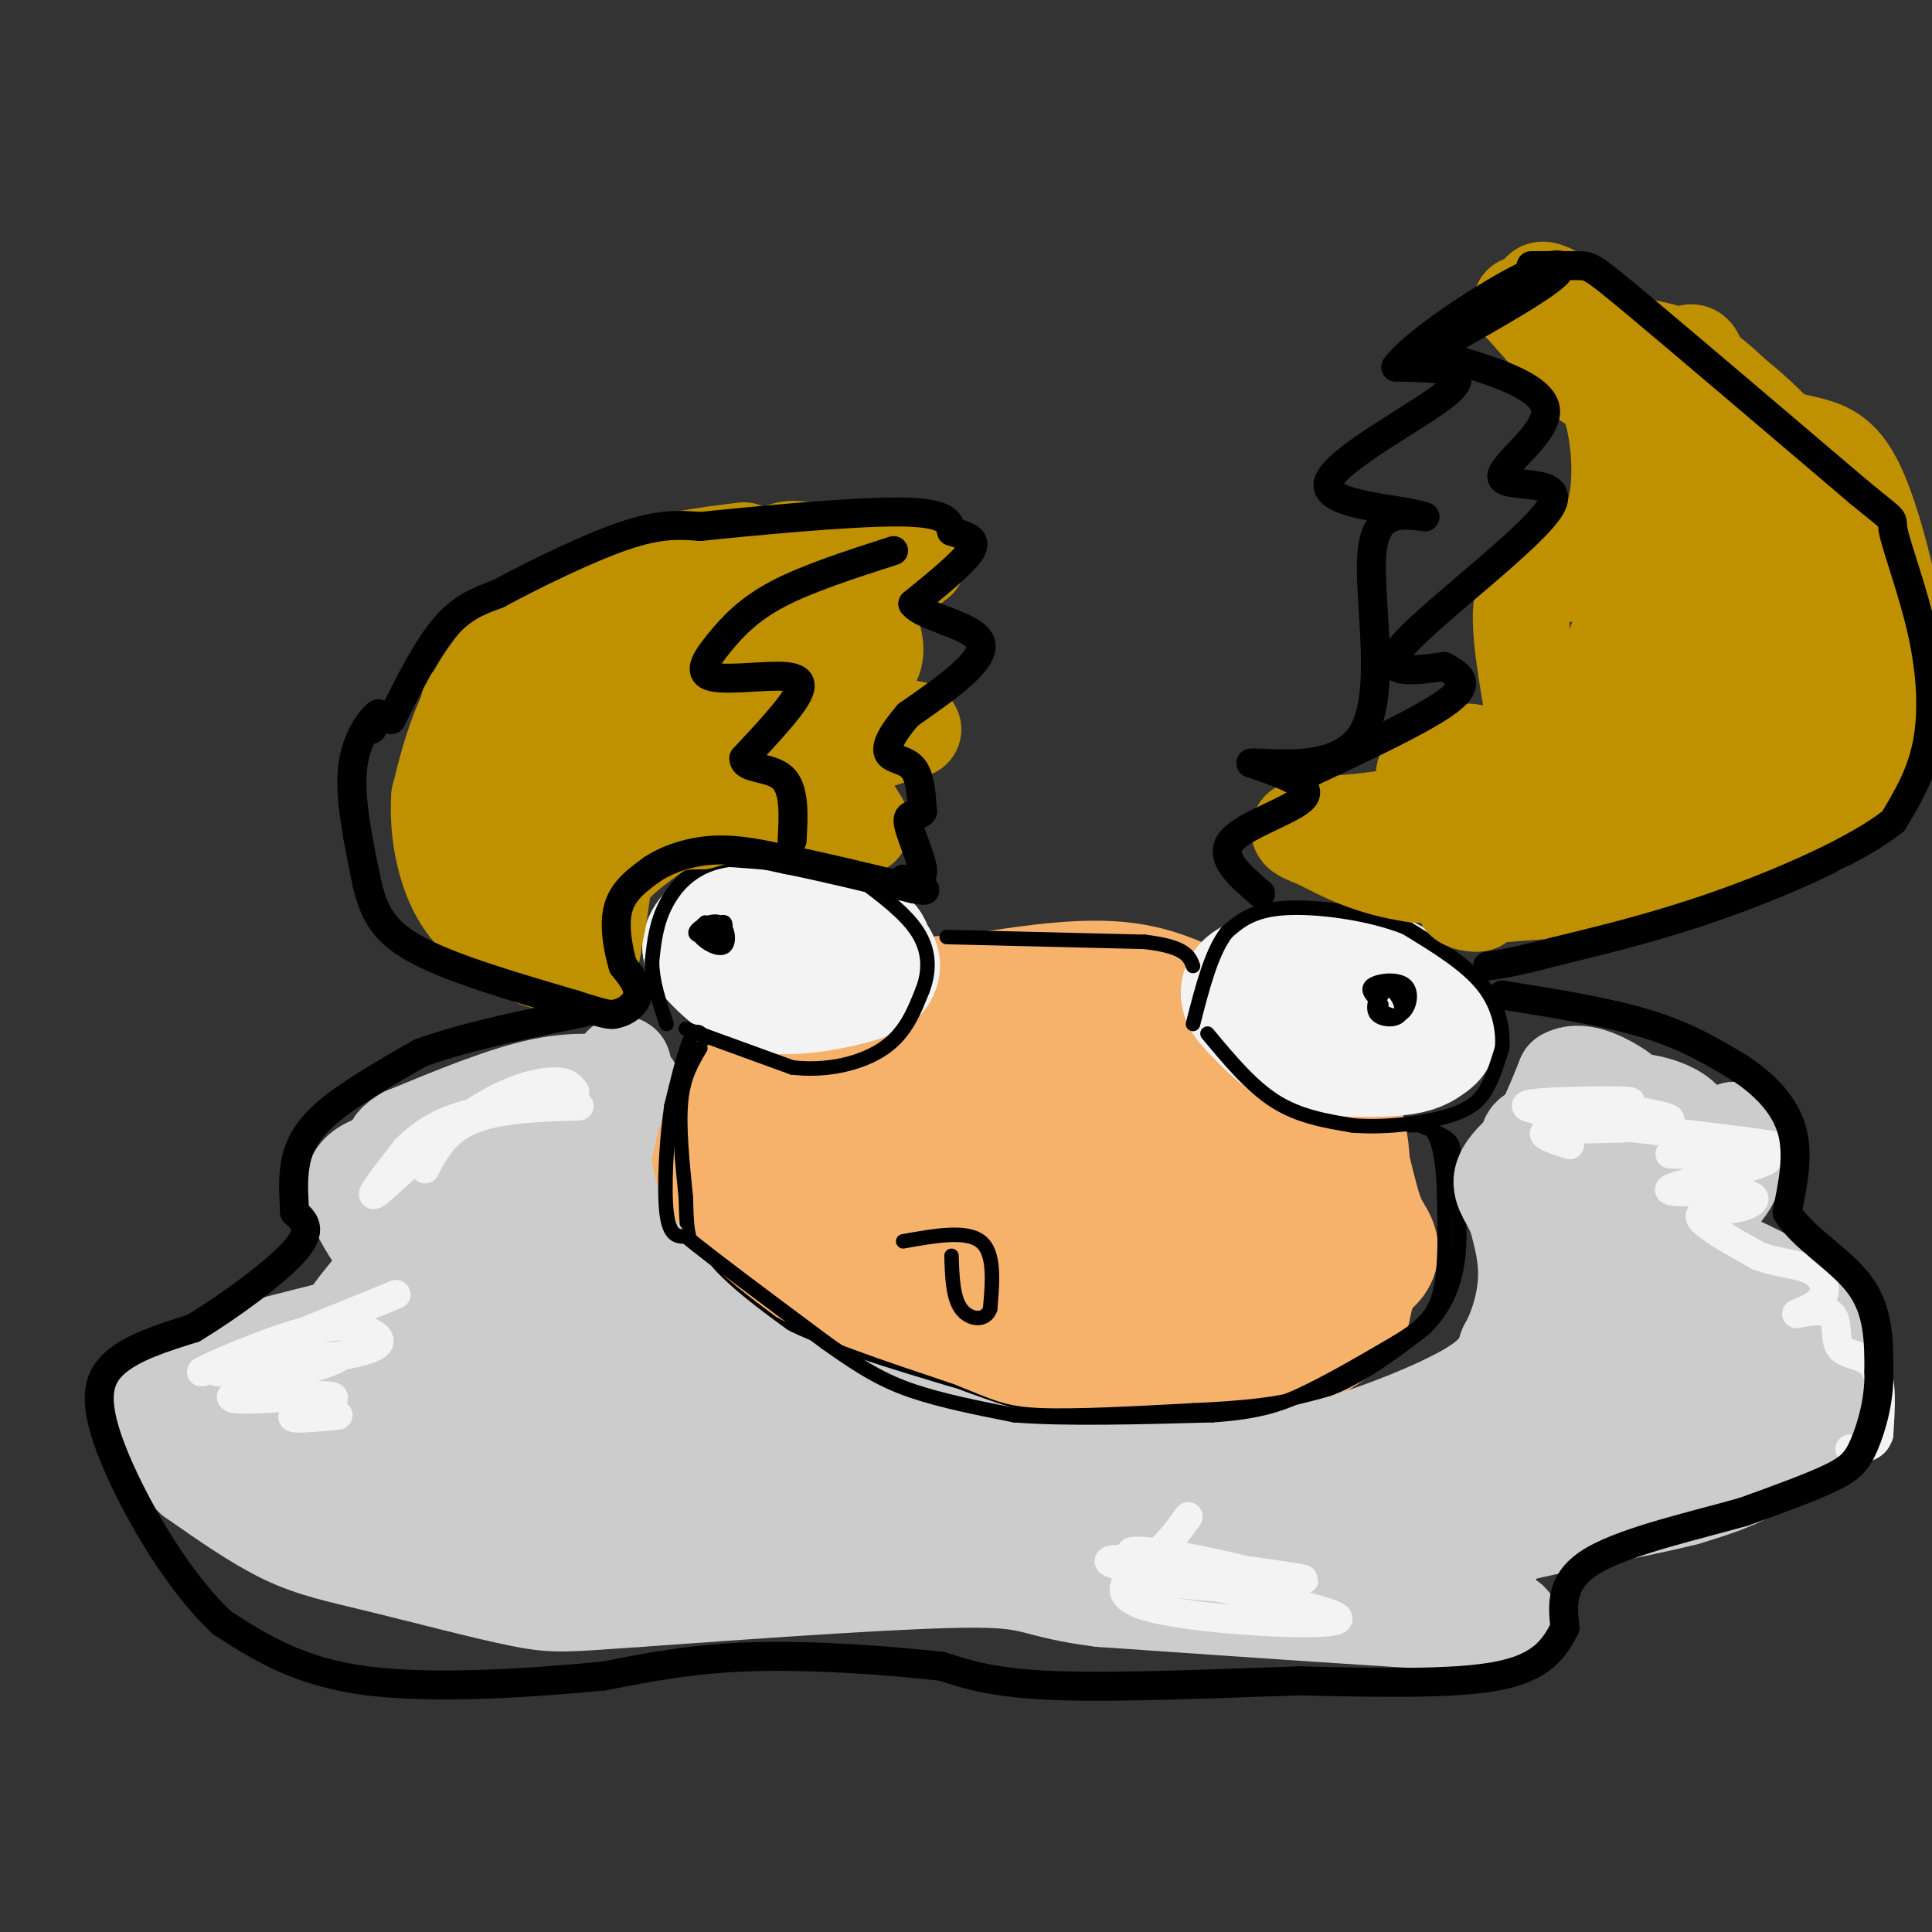 <svg viewBox='0 0 400 400' version='1.1' xmlns='http://www.w3.org/2000/svg' xmlns:xlink='http://www.w3.org/1999/xlink'><rect x="0" y="0" width="400" height="400" fill="#333333" stroke="none"/><g fill='none' stroke='#f6b26b' stroke-width='28' stroke-linecap='round' stroke-linejoin='round'><path d='M229,279c0.000,0.000 -37.000,-6.000 -37,-6'/><path d='M192,273c-8.778,-0.711 -12.222,0.511 -17,-1c-4.778,-1.511 -10.889,-5.756 -17,-10'/><path d='M158,262c-4.111,-2.222 -5.889,-2.778 -6,-7c-0.111,-4.222 1.444,-12.111 3,-20'/><path d='M155,235c-0.333,-3.778 -2.667,-3.222 4,-6c6.667,-2.778 22.333,-8.889 38,-15'/><path d='M197,214c12.857,-3.274 26.000,-3.958 33,-4c7.000,-0.042 7.857,0.560 11,3c3.143,2.440 8.571,6.720 14,11'/><path d='M255,224c7.022,6.022 17.578,15.578 22,24c4.422,8.422 2.711,15.711 1,23'/><path d='M278,271c-5.844,6.778 -20.956,12.222 -37,13c-16.044,0.778 -33.022,-3.111 -50,-7'/><path d='M191,277c-14.071,-3.940 -24.250,-10.292 -31,-16c-6.750,-5.708 -10.071,-10.774 -11,-16c-0.929,-5.226 0.536,-10.613 2,-16'/><path d='M151,229c2.489,-5.778 7.711,-12.222 17,-16c9.289,-3.778 22.644,-4.889 36,-6'/><path d='M204,207c11.156,-1.733 21.044,-3.067 29,-2c7.956,1.067 13.978,4.533 20,8'/><path d='M253,213c7.333,3.689 15.667,8.911 20,14c4.333,5.089 4.667,10.044 5,15'/><path d='M278,242c1.357,4.917 2.250,9.708 4,13c1.750,3.292 4.357,5.083 -4,8c-8.357,2.917 -27.679,6.958 -47,11'/><path d='M231,274c-12.253,1.488 -19.387,-0.293 -28,-3c-8.613,-2.707 -18.706,-6.338 -25,-9c-6.294,-2.662 -8.790,-4.353 -9,-7c-0.210,-2.647 1.867,-6.251 3,-9c1.133,-2.749 1.324,-4.643 8,-6c6.676,-1.357 19.838,-2.179 33,-3'/><path d='M213,237c9.916,-0.234 18.204,0.680 23,2c4.796,1.320 6.098,3.045 8,5c1.902,1.955 4.402,4.140 0,7c-4.402,2.860 -15.706,6.395 -29,6c-13.294,-0.395 -28.579,-4.722 -24,-7c4.579,-2.278 29.023,-2.508 42,-2c12.977,0.508 14.489,1.754 16,3'/><path d='M249,251c7.956,1.222 19.844,2.778 23,4c3.156,1.222 -2.422,2.111 -8,3'/></g>
<g fill='none' stroke='#f3f3f3' stroke-width='28' stroke-linecap='round' stroke-linejoin='round'><path d='M267,208c10.764,0.472 21.528,0.944 22,3c0.472,2.056 -9.346,5.695 -15,6c-5.654,0.305 -7.142,-2.726 -9,-5c-1.858,-2.274 -4.087,-3.793 -1,-6c3.087,-2.207 11.490,-5.102 18,-4c6.510,1.102 11.126,6.203 13,9c1.874,2.797 1.004,3.292 0,4c-1.004,0.708 -2.144,1.631 -6,2c-3.856,0.369 -10.428,0.185 -17,0'/><path d='M272,217c-4.867,-1.559 -8.534,-5.456 -11,-8c-2.466,-2.544 -3.732,-3.737 -1,-5c2.732,-1.263 9.461,-2.598 15,-2c5.539,0.598 9.887,3.129 12,5c2.113,1.871 1.992,3.081 2,4c0.008,0.919 0.145,1.548 -3,2c-3.145,0.452 -9.573,0.726 -16,1'/><path d='M160,201c1.021,-2.452 2.041,-4.903 5,-6c2.959,-1.097 7.855,-0.839 11,0c3.145,0.839 4.539,2.258 1,4c-3.539,1.742 -12.009,3.805 -18,3c-5.991,-0.805 -9.502,-4.479 -8,-7c1.502,-2.521 8.016,-3.888 14,-3c5.984,0.888 11.439,4.032 14,6c2.561,1.968 2.228,2.761 -2,4c-4.228,1.239 -12.351,2.926 -18,2c-5.649,-0.926 -8.825,-4.463 -12,-8'/><path d='M147,196c0.311,-2.711 7.089,-5.489 11,-5c3.911,0.489 4.956,4.244 6,8'/></g>
<g fill='none' stroke='#000000' stroke-width='3' stroke-linecap='round' stroke-linejoin='round'><path d='M142,213c0.000,0.000 22.000,8.000 22,8'/><path d='M164,221c7.289,0.889 14.511,-0.889 19,-4c4.489,-3.111 6.244,-7.556 8,-12'/><path d='M191,205c1.556,-4.044 1.444,-8.156 -1,-12c-2.444,-3.844 -7.222,-7.422 -12,-11'/><path d='M178,182c-6.500,-2.500 -16.750,-3.250 -27,-4'/><path d='M151,178c-6.956,0.844 -10.844,4.956 -13,9c-2.156,4.044 -2.578,8.022 -3,12'/><path d='M135,199c0.000,4.167 1.500,8.583 3,13'/><path d='M250,214c4.500,5.417 9.000,10.833 14,14c5.000,3.167 10.500,4.083 16,5'/><path d='M280,233c6.560,0.583 14.958,-0.458 20,-2c5.042,-1.542 6.726,-3.583 8,-6c1.274,-2.417 2.137,-5.208 3,-8'/><path d='M311,217c0.289,-3.600 -0.489,-8.600 -4,-13c-3.511,-4.400 -9.756,-8.200 -16,-12'/><path d='M291,192c-7.511,-2.978 -18.289,-4.422 -25,-4c-6.711,0.422 -9.356,2.711 -12,5'/><path d='M254,193c-3.167,4.000 -5.083,11.500 -7,19'/><path d='M196,194c0.000,0.000 41.000,1.000 41,1'/><path d='M237,195c8.500,1.000 9.250,3.000 10,5'/><path d='M145,217c-1.750,2.917 -3.500,5.833 -4,11c-0.500,5.167 0.250,12.583 1,20'/><path d='M142,248c0.156,5.422 0.044,8.978 3,13c2.956,4.022 8.978,8.511 15,13'/><path d='M160,274c8.667,4.500 22.833,9.250 37,14'/><path d='M197,288c8.333,3.333 10.667,4.667 18,5c7.333,0.333 19.667,-0.333 32,-1'/><path d='M247,292c10.044,-0.467 19.156,-1.133 27,-4c7.844,-2.867 14.422,-7.933 21,-13'/><path d='M295,275c4.867,-4.822 6.533,-10.378 7,-16c0.467,-5.622 -0.267,-11.311 -1,-17'/><path d='M301,242c-0.111,-3.844 0.111,-4.956 -1,-6c-1.111,-1.044 -3.556,-2.022 -6,-3'/><path d='M286,204c-1.030,2.369 -2.060,4.738 -1,6c1.060,1.262 4.208,1.417 5,0c0.792,-1.417 -0.774,-4.405 -2,-5c-1.226,-0.595 -2.113,1.202 -3,3'/><path d='M285,208c0.490,1.268 3.214,2.938 5,2c1.786,-0.938 2.635,-4.483 1,-6c-1.635,-1.517 -5.753,-1.005 -7,0c-1.247,1.005 0.376,2.502 2,4'/><path d='M146,191c-0.971,0.876 -1.943,1.751 -1,3c0.943,1.249 3.799,2.871 5,2c1.201,-0.871 0.746,-4.234 -1,-5c-1.746,-0.766 -4.785,1.067 -5,2c-0.215,0.933 2.392,0.967 5,1'/><path d='M149,194c1.133,-0.600 1.467,-2.600 1,-3c-0.467,-0.400 -1.733,0.800 -3,2'/><path d='M187,257c6.500,-1.167 13.000,-2.333 16,0c3.000,2.333 2.500,8.167 2,14'/><path d='M205,271c-0.933,2.667 -4.267,2.333 -6,0c-1.733,-2.333 -1.867,-6.667 -2,-11'/></g>
<g fill='none' stroke='#bf9000' stroke-width='20' stroke-linecap='round' stroke-linejoin='round'><path d='M154,114c-8.167,1.000 -16.333,2.000 -24,5c-7.667,3.000 -14.833,8.000 -22,13'/><path d='M108,132c-5.867,5.089 -9.533,11.311 -12,17c-2.467,5.689 -3.733,10.844 -5,16'/><path d='M91,165c-0.467,6.400 0.867,14.400 4,20c3.133,5.600 8.067,8.800 13,12'/><path d='M108,197c4.167,2.500 8.083,2.750 12,3'/><path d='M120,200c2.500,-0.500 2.750,-3.250 3,-6'/><path d='M123,194c0.833,-3.000 1.417,-7.500 2,-12'/><path d='M125,182c2.167,-3.667 6.583,-6.833 11,-10'/><path d='M136,172c3.333,-2.000 6.167,-2.000 9,-2'/><path d='M145,170c3.167,-0.833 6.583,-1.917 10,-3'/><path d='M155,167c3.833,-0.333 8.417,0.333 13,1'/><path d='M168,168c3.333,0.500 5.167,1.250 7,2'/><path d='M175,170c2.225,0.944 4.287,2.305 3,0c-1.287,-2.305 -5.923,-8.274 -8,-11c-2.077,-2.726 -1.593,-2.207 2,-3c3.593,-0.793 10.297,-2.896 17,-5'/><path d='M189,151c-2.311,-0.700 -16.589,0.049 -19,-2c-2.411,-2.049 7.043,-6.898 10,-11c2.957,-4.102 -0.584,-7.458 0,-11c0.584,-3.542 5.292,-7.271 10,-11'/><path d='M190,116c-3.266,-2.043 -16.432,-1.651 -22,-2c-5.568,-0.349 -3.537,-1.440 -17,5c-13.463,6.440 -42.418,20.411 -51,25c-8.582,4.589 3.209,-0.206 15,-5'/><path d='M115,139c15.471,-7.459 46.648,-23.606 39,-17c-7.648,6.606 -54.122,35.967 -54,38c0.122,2.033 46.841,-23.260 66,-33c19.159,-9.740 10.760,-3.926 7,-1c-3.760,2.926 -2.880,2.963 -2,3'/><path d='M171,129c-10.667,6.200 -36.333,20.200 -50,30c-13.667,9.800 -15.333,15.400 -17,21'/><path d='M104,180c-0.726,5.083 5.958,7.292 8,7c2.042,-0.292 -0.560,-3.083 0,-6c0.560,-2.917 4.280,-5.958 8,-9'/><path d='M120,172c7.667,-4.500 22.833,-11.250 38,-18'/><path d='M296,164c-1.244,-2.556 -2.489,-5.111 2,-6c4.489,-0.889 14.711,-0.111 19,-1c4.289,-0.889 2.644,-3.444 1,-6'/><path d='M318,151c-0.867,-6.178 -3.533,-18.622 -3,-25c0.533,-6.378 4.267,-6.689 8,-7'/><path d='M323,119c3.667,-2.631 8.833,-5.708 11,-12c2.167,-6.292 1.333,-15.798 0,-21c-1.333,-5.202 -3.167,-6.101 -5,-7'/><path d='M329,79c-3.167,-3.833 -8.583,-9.917 -14,-16'/><path d='M315,63c2.345,0.440 15.208,9.542 23,12c7.792,2.458 10.512,-1.726 12,-2c1.488,-0.274 1.744,3.363 2,7'/><path d='M352,80c-6.489,-3.489 -23.711,-15.711 -30,-19c-6.289,-3.289 -1.644,2.356 3,8'/><path d='M325,69c4.289,1.733 13.511,2.067 20,4c6.489,1.933 10.244,5.467 14,9'/><path d='M359,82c5.600,4.467 12.600,11.133 17,19c4.400,7.867 6.200,16.933 8,26'/><path d='M384,127c2.133,8.489 3.467,16.711 1,23c-2.467,6.289 -8.733,10.644 -15,15'/><path d='M370,165c-6.067,5.044 -13.733,10.156 -21,13c-7.267,2.844 -14.133,3.422 -21,4'/><path d='M328,182c-9.333,0.500 -22.167,-0.250 -35,-1'/><path d='M293,181c-9.167,-1.333 -14.583,-4.167 -20,-7'/><path d='M273,174c-4.476,-1.702 -5.667,-2.458 -1,-3c4.667,-0.542 15.190,-0.869 21,-3c5.810,-2.131 6.905,-6.065 8,-10'/><path d='M301,158c2.411,-2.370 4.440,-3.295 3,-1c-1.440,2.295 -6.349,7.810 -5,11c1.349,3.190 8.957,4.054 12,6c3.043,1.946 1.522,4.973 0,8'/><path d='M311,182c-1.378,1.556 -4.822,1.444 -6,2c-1.178,0.556 -0.089,1.778 1,3'/><path d='M306,187c-0.911,0.289 -3.689,-0.489 -3,-1c0.689,-0.511 4.844,-0.756 9,-1'/><path d='M312,185c6.500,-0.500 18.250,-1.250 30,-2'/><path d='M342,183c10.833,-2.333 22.917,-7.167 35,-12'/><path d='M377,171c9.000,-5.511 14.000,-13.289 16,-20c2.000,-6.711 1.000,-12.356 0,-18'/><path d='M393,133c-1.345,-9.238 -4.708,-23.333 -8,-31c-3.292,-7.667 -6.512,-8.905 -11,-10c-4.488,-1.095 -10.244,-2.048 -16,-3'/><path d='M358,89c-1.984,-5.137 1.056,-16.480 -6,2c-7.056,18.480 -24.207,66.783 -27,73c-2.793,6.217 8.774,-29.652 15,-46c6.226,-16.348 7.113,-13.174 8,-10'/><path d='M348,108c1.833,-0.680 2.414,2.618 -4,16c-6.414,13.382 -19.825,36.846 -22,41c-2.175,4.154 6.884,-11.002 18,-25c11.116,-13.998 24.289,-26.837 29,-30c4.711,-3.163 0.958,3.351 -1,9c-1.958,5.649 -2.123,10.432 -7,20c-4.877,9.568 -14.467,23.922 -19,30c-4.533,6.078 -4.009,3.879 -4,1c0.009,-2.879 -0.495,-6.440 -1,-10'/><path d='M337,160c0.360,-3.132 1.759,-5.963 8,-12c6.241,-6.037 17.323,-15.280 23,-18c5.677,-2.720 5.949,1.083 6,7c0.051,5.917 -0.120,13.947 2,11c2.120,-2.947 6.532,-16.870 4,-21c-2.532,-4.130 -12.009,1.534 -16,-1c-3.991,-2.534 -2.495,-13.267 -1,-24'/><path d='M363,102c-0.071,-8.810 0.250,-18.833 2,-8c1.750,10.833 4.929,42.524 3,57c-1.929,14.476 -8.964,11.738 -16,9'/></g>
<g fill='none' stroke='#cccccc' stroke-width='20' stroke-linecap='round' stroke-linejoin='round'><path d='M131,225c-5.583,-0.833 -11.167,-1.667 -19,0c-7.833,1.667 -17.917,5.833 -28,10'/><path d='M84,235c-4.574,2.545 -2.010,3.909 -2,5c0.010,1.091 -2.536,1.909 5,1c7.536,-0.909 25.153,-3.545 30,-3c4.847,0.545 -3.077,4.273 -11,8'/><path d='M106,246c-4.714,1.714 -11.000,2.000 -11,3c-0.000,1.000 6.286,2.714 12,1c5.714,-1.714 10.857,-6.857 16,-12'/><path d='M123,238c1.179,0.024 -3.875,6.083 -5,11c-1.125,4.917 1.679,8.690 3,9c1.321,0.310 1.161,-2.845 1,-6'/><path d='M122,252c1.333,-6.167 4.167,-18.583 7,-31'/><path d='M129,221c0.111,-2.911 -3.111,5.311 -4,12c-0.889,6.689 0.556,11.844 2,17'/><path d='M127,250c2.500,6.000 7.750,12.500 13,19'/><path d='M140,269c5.167,5.667 11.583,10.333 18,15'/><path d='M158,284c9.167,4.667 23.083,8.833 37,13'/><path d='M195,297c8.733,3.133 12.067,4.467 17,5c4.933,0.533 11.467,0.267 18,0'/><path d='M230,302c7.378,0.400 16.822,1.400 25,1c8.178,-0.400 15.089,-2.200 22,-4'/><path d='M277,299c9.067,-2.667 20.733,-7.333 27,-11c6.267,-3.667 7.133,-6.333 8,-9'/><path d='M312,279c2.222,-3.933 3.778,-9.267 4,-14c0.222,-4.733 -0.889,-8.867 -2,-13'/><path d='M314,252c-1.289,-3.444 -3.511,-5.556 -3,-8c0.511,-2.444 3.756,-5.222 7,-8'/><path d='M318,236c2.167,-3.500 4.083,-8.250 6,-13'/><path d='M324,223c2.962,-1.732 7.368,0.436 10,2c2.632,1.564 3.489,2.522 0,4c-3.489,1.478 -11.324,3.475 -15,5c-3.676,1.525 -3.193,2.579 1,3c4.193,0.421 12.097,0.211 20,0'/><path d='M340,237c1.940,-1.798 -3.208,-6.292 -3,-8c0.208,-1.708 5.774,-0.631 9,1c3.226,1.631 4.113,3.815 5,6'/><path d='M351,236c1.917,2.607 4.208,6.125 1,9c-3.208,2.875 -11.917,5.107 -14,6c-2.083,0.893 2.458,0.446 7,0'/><path d='M345,251c2.067,-0.044 3.733,-0.156 6,-3c2.267,-2.844 5.133,-8.422 8,-14'/><path d='M359,234c1.583,-0.095 1.542,6.667 -1,11c-2.542,4.333 -7.583,6.238 -9,8c-1.417,1.762 0.792,3.381 3,5'/><path d='M352,258c4.333,2.378 13.667,5.822 19,10c5.333,4.178 6.667,9.089 8,14'/><path d='M379,282c-0.356,6.000 -5.244,14.000 -11,19c-5.756,5.000 -12.378,7.000 -19,9'/><path d='M349,310c-11.800,3.044 -31.800,6.156 -40,9c-8.200,2.844 -4.600,5.422 -1,8'/><path d='M308,327c-0.250,2.643 -0.375,5.250 2,7c2.375,1.750 7.250,2.643 -6,2c-13.250,-0.643 -44.625,-2.821 -76,-5'/><path d='M228,331c-14.489,-1.844 -12.711,-3.956 -26,-4c-13.289,-0.044 -41.644,1.978 -70,4'/><path d='M132,331c-14.766,0.986 -16.679,1.450 -24,0c-7.321,-1.450 -20.048,-4.813 -29,-7c-8.952,-2.187 -14.129,-3.196 -20,-6c-5.871,-2.804 -12.435,-7.402 -19,-12'/><path d='M40,306c-3.922,-3.643 -4.226,-6.750 -7,-10c-2.774,-3.250 -8.016,-6.644 2,-11c10.016,-4.356 35.290,-9.673 46,-13c10.710,-3.327 6.855,-4.663 3,-6'/><path d='M84,266c-2.702,-5.048 -10.958,-14.667 -11,-20c-0.042,-5.333 8.131,-6.381 12,-6c3.869,0.381 3.435,2.190 3,4'/><path d='M88,244c1.484,1.430 3.695,3.006 -1,10c-4.695,6.994 -16.297,19.405 -15,20c1.297,0.595 15.494,-10.627 23,-15c7.506,-4.373 8.322,-1.896 9,0c0.678,1.896 1.217,3.212 0,6c-1.217,2.788 -4.190,7.047 -13,13c-8.810,5.953 -23.457,13.601 -18,10c5.457,-3.601 31.020,-18.450 42,-24c10.980,-5.550 7.379,-1.802 5,2c-2.379,3.802 -3.537,7.658 -8,12c-4.463,4.342 -12.232,9.171 -20,14'/><path d='M92,292c-7.882,3.383 -17.587,4.841 -22,5c-4.413,0.159 -3.535,-0.980 6,-6c9.535,-5.020 27.726,-13.919 34,-15c6.274,-1.081 0.631,5.658 0,9c-0.631,3.342 3.748,3.288 -11,7c-14.748,3.712 -48.625,11.192 -53,10c-4.375,-1.192 20.750,-11.055 36,-16c15.250,-4.945 20.625,-4.973 26,-5'/><path d='M108,281c11.400,-1.197 26.901,-1.689 34,-1c7.099,0.689 5.796,2.558 4,5c-1.796,2.442 -4.086,5.455 -7,8c-2.914,2.545 -6.451,4.620 -20,8c-13.549,3.380 -37.109,8.064 -45,8c-7.891,-0.064 -0.112,-4.875 10,-8c10.112,-3.125 22.556,-4.562 35,-6'/><path d='M119,295c13.638,-2.069 30.235,-4.242 41,-2c10.765,2.242 15.700,8.900 19,12c3.300,3.100 4.965,2.642 14,4c9.035,1.358 25.438,4.531 43,5c17.562,0.469 36.281,-1.765 55,-4'/><path d='M291,310c14.236,-2.434 22.326,-6.520 27,-10c4.674,-3.480 5.932,-6.355 6,-13c0.068,-6.645 -1.054,-17.059 0,-22c1.054,-4.941 4.284,-4.407 5,-6c0.716,-1.593 -1.081,-5.312 0,-7c1.081,-1.688 5.041,-1.344 9,-1'/><path d='M338,251c1.994,-0.595 2.478,-1.581 4,0c1.522,1.581 4.083,5.731 0,16c-4.083,10.269 -14.810,26.658 -18,33c-3.190,6.342 1.155,2.638 3,2c1.845,-0.638 1.189,1.790 6,-5c4.811,-6.790 15.089,-22.797 19,-24c3.911,-1.203 1.456,12.399 -1,26'/><path d='M351,299c-0.145,4.993 -0.006,4.477 0,3c0.006,-1.477 -0.119,-3.914 1,-10c1.119,-6.086 3.482,-15.821 10,-16c6.518,-0.179 17.190,9.200 6,16c-11.190,6.800 -44.244,11.023 -60,14c-15.756,2.977 -14.216,4.708 -15,7c-0.784,2.292 -3.892,5.146 -7,8'/><path d='M286,321c-4.083,2.702 -10.792,5.458 -23,3c-12.208,-2.458 -29.917,-10.131 -47,-13c-17.083,-2.869 -33.542,-0.935 -50,1'/><path d='M166,312c-19.333,-0.167 -42.667,-1.083 -59,1c-16.333,2.083 -25.667,7.167 -20,6c5.667,-1.167 26.333,-8.583 47,-16'/><path d='M134,303c9.167,-2.667 8.583,-1.333 8,0'/></g>
<g fill='none' stroke='#f3f3f3' stroke-width='6' stroke-linecap='round' stroke-linejoin='round'><path d='M119,226c-0.792,-1.107 -1.583,-2.214 -5,-2c-3.417,0.214 -9.458,1.750 -17,7c-7.542,5.250 -16.583,14.214 -19,16c-2.417,1.786 1.792,-3.607 6,-9'/><path d='M84,238c3.059,-3.147 7.707,-6.514 16,-8c8.293,-1.486 20.233,-1.093 20,-1c-0.233,0.093 -12.638,-0.116 -20,2c-7.362,2.116 -9.681,6.558 -12,11'/><path d='M82,268c-18.738,7.643 -37.477,15.285 -40,16c-2.523,0.715 11.169,-5.499 20,-8c8.831,-2.501 12.801,-1.289 15,0c2.199,1.289 2.628,2.654 -3,4c-5.628,1.346 -17.314,2.673 -29,4'/><path d='M45,284c2.874,-0.563 24.557,-3.971 25,-3c0.443,0.971 -20.356,6.322 -22,8c-1.644,1.678 15.865,-0.318 20,0c4.135,0.318 -5.104,2.948 -7,4c-1.896,1.052 3.552,0.526 9,0'/><path d='M246,314c-2.000,2.809 -4.000,5.617 -8,9c-4.000,3.383 -10.000,7.340 1,10c11.000,2.660 39.000,4.024 38,2c-1.000,-2.024 -31.000,-7.435 -42,-10c-11.000,-2.565 -3.000,-2.282 5,-2'/><path d='M240,323c9.291,0.791 30.017,3.767 30,4c-0.017,0.233 -20.778,-2.277 -30,-4c-9.222,-1.723 -6.905,-2.658 3,-1c9.905,1.658 27.397,5.908 25,7c-2.397,1.092 -24.685,-0.974 -31,-2c-6.315,-1.026 3.342,-1.013 13,-1'/><path d='M250,326c2.667,-0.167 2.833,-0.083 3,0'/><path d='M325,237c-3.947,-1.266 -7.893,-2.532 -3,-3c4.893,-0.468 18.626,-0.139 16,-1c-2.626,-0.861 -21.611,-2.911 -22,-4c-0.389,-1.089 17.818,-1.216 21,-1c3.182,0.216 -8.662,0.776 -12,1c-3.338,0.224 1.831,0.112 7,0'/><path d='M332,229c5.775,0.756 16.713,2.646 13,3c-3.713,0.354 -22.077,-0.828 -18,0c4.077,0.828 30.593,3.665 39,5c8.407,1.335 -1.297,1.167 -11,1'/><path d='M355,238c-5.050,0.417 -12.174,0.960 -8,1c4.174,0.040 19.648,-0.422 19,1c-0.648,1.422 -17.417,4.729 -20,6c-2.583,1.271 9.019,0.506 14,1c4.981,0.494 3.341,2.248 0,3c-3.341,0.752 -8.383,0.500 -8,2c0.383,1.500 6.192,4.750 12,8'/><path d='M364,260c4.115,1.610 8.402,1.633 11,3c2.598,1.367 3.506,4.076 2,6c-1.506,1.924 -5.426,3.063 -5,3c0.426,-0.063 5.197,-1.326 7,0c1.803,1.326 0.639,5.242 2,7c1.361,1.758 5.246,1.360 7,4c1.754,2.640 1.377,8.320 1,14'/><path d='M389,297c-0.833,2.833 -3.417,2.917 -6,3'/></g>
<g fill='none' stroke='#000000' stroke-width='6' stroke-linecap='round' stroke-linejoin='round'><path d='M81,149c3.667,-7.333 7.333,-14.667 11,-19c3.667,-4.333 7.333,-5.667 11,-7'/><path d='M103,123c6.778,-3.667 18.222,-9.333 26,-12c7.778,-2.667 11.889,-2.333 16,-2'/><path d='M145,109c11.111,-1.156 30.889,-3.044 41,-3c10.111,0.044 10.556,2.022 11,4'/><path d='M197,110c3.133,1.022 5.467,1.578 4,4c-1.467,2.422 -6.733,6.711 -12,11'/><path d='M189,125c1.911,2.822 12.689,4.378 14,8c1.311,3.622 -6.844,9.311 -15,15'/><path d='M188,148c-3.500,4.060 -4.750,6.708 -4,8c0.750,1.292 3.500,1.226 5,3c1.500,1.774 1.750,5.387 2,9'/><path d='M191,168c-0.595,1.274 -3.083,-0.042 -3,2c0.083,2.042 2.738,7.440 3,10c0.262,2.560 -1.869,2.280 -4,2'/><path d='M185,114c-8.946,2.887 -17.891,5.774 -24,9c-6.109,3.226 -9.380,6.793 -12,10c-2.620,3.207 -4.589,6.056 -2,7c2.589,0.944 9.735,-0.015 14,0c4.265,0.015 5.647,1.004 4,4c-1.647,2.996 -6.324,7.998 -11,13'/><path d='M154,157c-0.022,2.333 5.422,1.667 8,4c2.578,2.333 2.289,7.667 2,13'/><path d='M77,151c1.044,-1.956 2.089,-3.911 1,-3c-1.089,0.911 -4.311,4.689 -5,11c-0.689,6.311 1.156,15.156 3,24'/><path d='M76,183c1.489,6.356 3.711,10.244 11,14c7.289,3.756 19.644,7.378 32,11'/><path d='M119,208c6.667,2.167 7.333,2.083 8,2'/><path d='M127,210c2.489,-0.311 4.711,-2.089 5,-4c0.289,-1.911 -1.356,-3.956 -3,-6'/><path d='M129,200c-1.000,-3.244 -2.000,-8.356 -1,-12c1.000,-3.644 4.000,-5.822 7,-8'/><path d='M135,180c3.311,-2.222 8.089,-3.778 13,-4c4.911,-0.222 9.956,0.889 15,2'/><path d='M163,178c6.833,1.333 16.417,3.667 26,6'/><path d='M189,184c4.333,0.833 2.167,-0.083 0,-1'/><path d='M261,185c-4.444,-3.800 -8.889,-7.600 -6,-11c2.889,-3.400 13.111,-6.400 15,-9c1.889,-2.600 -4.556,-4.800 -11,-7'/><path d='M259,158c3.512,-0.333 17.792,2.333 23,-6c5.208,-8.333 1.345,-27.667 2,-37c0.655,-9.333 5.827,-8.667 11,-8'/><path d='M295,107c-4.440,-1.750 -21.042,-2.125 -20,-7c1.042,-4.875 19.726,-14.250 25,-19c5.274,-4.750 -2.863,-4.875 -11,-5'/><path d='M289,76c3.226,-4.631 16.792,-13.708 25,-18c8.208,-4.292 11.060,-3.798 8,-1c-3.060,2.798 -12.030,7.899 -21,13'/><path d='M301,70c-4.053,2.769 -3.687,3.192 2,5c5.687,1.808 16.695,5.001 17,10c0.305,4.999 -10.094,11.804 -9,14c1.094,2.196 13.679,-0.216 10,6c-3.679,6.216 -23.623,21.062 -30,28c-6.377,6.938 0.811,5.969 8,5'/><path d='M299,138c2.844,1.622 5.956,3.178 1,7c-4.956,3.822 -17.978,9.911 -31,16'/><path d='M317,55c3.911,-0.022 7.822,-0.044 10,0c2.178,0.044 2.622,0.156 12,8c9.378,7.844 27.689,23.422 46,39'/><path d='M385,102c8.376,6.888 6.317,4.609 7,8c0.683,3.391 4.107,12.451 6,21c1.893,8.549 2.255,16.585 1,23c-1.255,6.415 -4.128,11.207 -7,16'/><path d='M392,170c-7.311,5.822 -22.089,12.378 -35,17c-12.911,4.622 -23.956,7.311 -35,10'/><path d='M322,197c-8.167,2.167 -11.083,2.583 -14,3'/><path d='M311,206c10.917,1.750 21.833,3.500 30,6c8.167,2.500 13.583,5.750 19,9'/><path d='M360,221c5.444,3.533 9.556,7.867 11,13c1.444,5.133 0.222,11.067 -1,17'/><path d='M370,251c3.000,5.178 11.000,9.622 15,15c4.000,5.378 4.000,11.689 4,18'/><path d='M389,284c0.143,5.845 -1.500,11.458 -3,15c-1.500,3.542 -2.857,5.012 -7,7c-4.143,1.988 -11.071,4.494 -18,7'/><path d='M361,313c-9.422,2.689 -23.978,5.911 -31,10c-7.022,4.089 -6.511,9.044 -6,14'/><path d='M324,337c-2.222,4.356 -4.778,8.244 -14,10c-9.222,1.756 -25.111,1.378 -41,1'/><path d='M269,348c-16.422,0.556 -36.978,1.444 -50,1c-13.022,-0.444 -18.511,-2.222 -24,-4'/><path d='M195,345c-11.022,-1.244 -26.578,-2.356 -39,-2c-12.422,0.356 -21.711,2.178 -31,4'/><path d='M125,347c-14.378,1.378 -34.822,2.822 -49,1c-14.178,-1.822 -22.089,-6.911 -30,-12'/><path d='M46,336c-9.714,-9.012 -19.000,-25.542 -23,-36c-4.000,-10.458 -2.714,-14.845 1,-18c3.714,-3.155 9.857,-5.077 16,-7'/><path d='M40,275c7.156,-4.289 17.044,-11.511 21,-16c3.956,-4.489 1.978,-6.244 0,-8'/><path d='M61,251c-0.119,-2.774 -0.417,-5.708 0,-9c0.417,-3.292 1.548,-6.940 6,-11c4.452,-4.060 12.226,-8.530 20,-13'/><path d='M87,218c10.356,-3.800 26.244,-6.800 32,-8c5.756,-1.200 1.378,-0.600 -3,0'/><path d='M116,210c-0.500,0.000 -0.250,0.000 0,0'/></g>
<g fill='none' stroke='#000000' stroke-width='3' stroke-linecap='round' stroke-linejoin='round'><path d='M146,215c-0.917,-1.167 -1.833,-2.333 -3,0c-1.167,2.333 -2.583,8.167 -4,14'/><path d='M139,229c-1.022,6.844 -1.578,16.956 -1,22c0.578,5.044 2.289,5.022 4,5'/><path d='M142,256c5.500,4.500 17.250,13.250 29,22'/><path d='M171,278c7.578,5.422 12.022,7.978 18,10c5.978,2.022 13.489,3.511 21,5'/><path d='M210,293c10.333,0.833 25.667,0.417 41,0'/><path d='M251,293c10.022,-0.667 14.578,-2.333 20,-5c5.422,-2.667 11.711,-6.333 18,-10'/><path d='M289,278c4.756,-2.889 7.644,-5.111 9,-10c1.356,-4.889 1.178,-12.444 1,-20'/><path d='M299,248c-0.067,-5.911 -0.733,-10.689 -2,-13c-1.267,-2.311 -3.133,-2.156 -5,-2'/></g>
</svg>